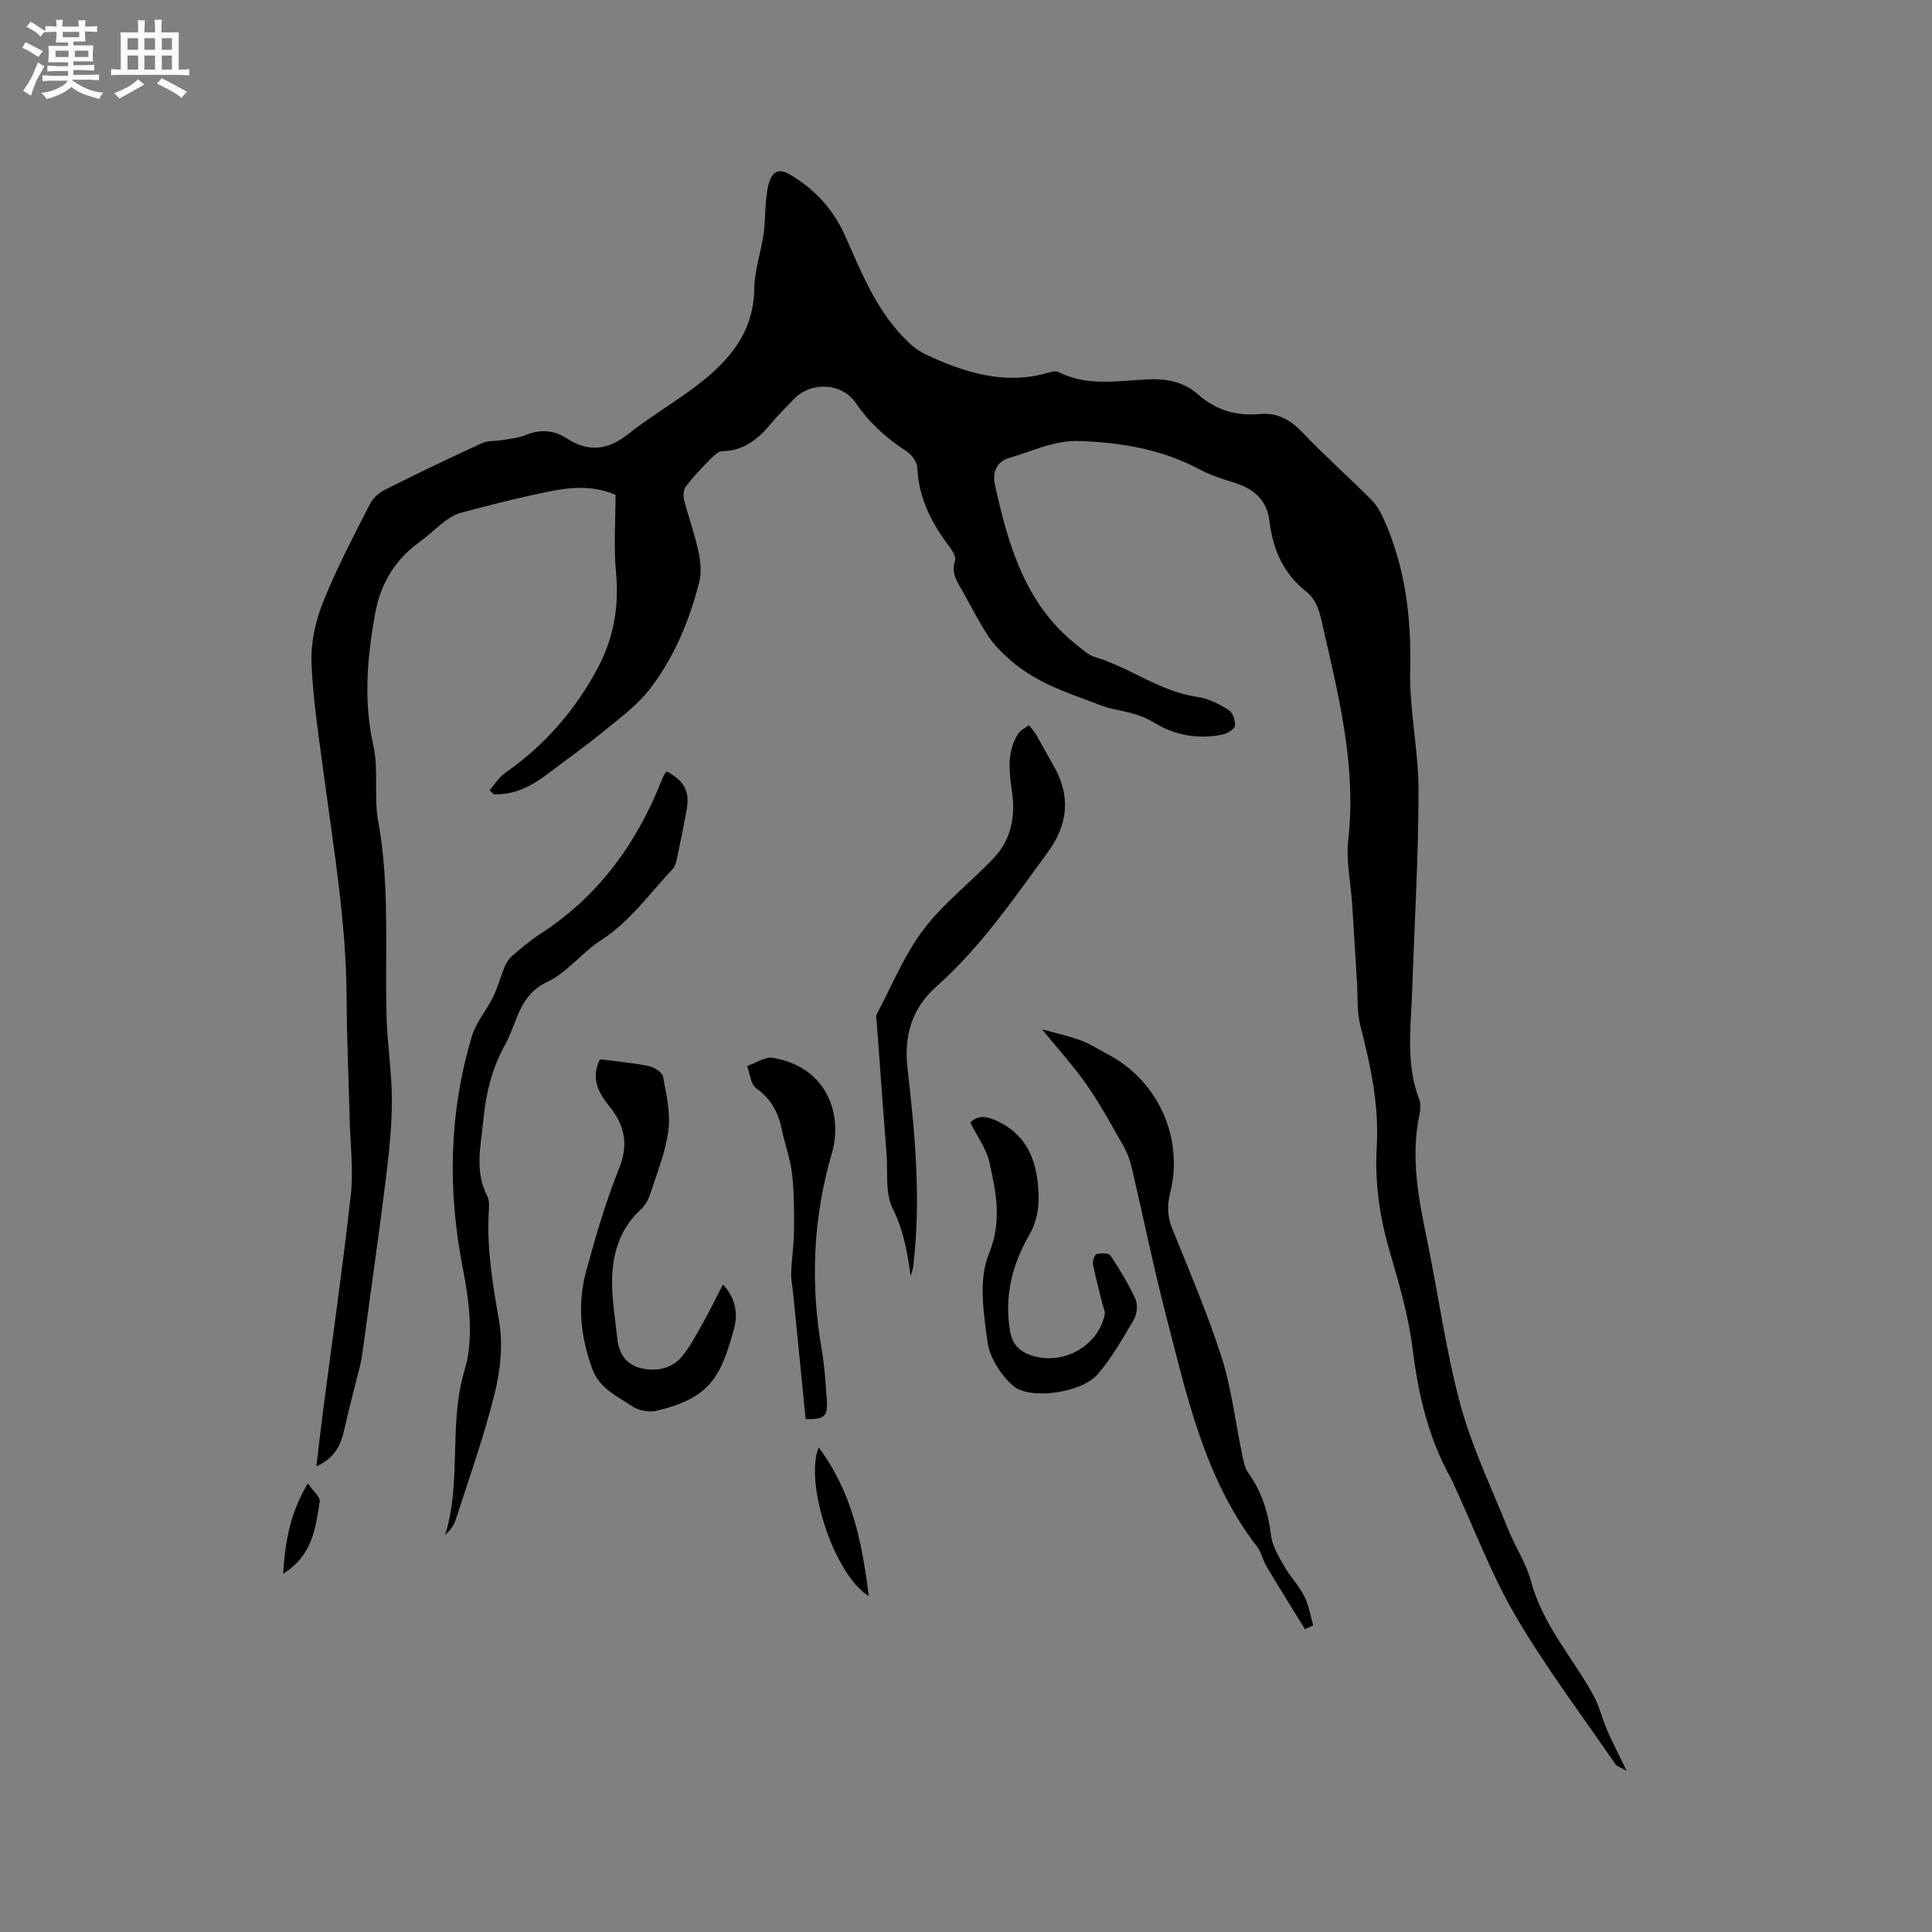 <svg enable-background="new 0 0 400 400" viewBox="0 0 400 400" xmlns="http://www.w3.org/2000/svg"><rect x="0" y="0" width="400" height="400" fill="#808080" stroke="none"/><path d="m6.8 9.5c.6.3 1.3.7 2.1 1.1-.4.4-.7.8-.9 1.2-.7-.4-1.3-.8-1.8-1.1s-1.1-.6-1.6-.8c.2-.4.5-.8.7-1.2.4.2.8.5 1.5.8zm.9 6.9c-.3.6-.5 1.1-.7 1.7s-.4 1.1-.6 1.7c-.6-.4-1.1-.7-1.6-1 .7-1 1.2-1.8 1.5-2.4.3-.5.6-1.1.8-1.7.3-.6.5-1.2.8-1.8.3.3.8.6 1.3.8-.7 1.3-1.2 2.2-1.5 2.7zm.1-11c.4.3 1 .7 1.7 1.1-.5.2-.8.6-1.1 1.1-.5-.6-1-1-1.4-1.2s-.9-.6-1.5-.8c.2-.4.5-.7.9-1.1.5.3.9.6 1.4.9zm10.5 13.1c1 .4 2 .6 3.1.7-.4.4-.7.8-.8 1.3-.9-.2-1.9-.6-3-.9-1-.4-2-.9-2.8-1.6-.5.4-1.1.9-1.9 1.3s-1.9.9-3.3 1.2c-.1-.3-.5-.8-1.1-1.3 1 0 2.1-.3 3.2-.8 1.2-.5 1.9-1 2.3-1.7h-3.2c-.4 0-1 0-2 .1v-1.2c1 0 1.7.1 2 .1h3.3v-1h-2.3c-.2 0-.9 0-2 .1v-1.2c1.2 0 1.9.1 2 .1h2.3v-.8h-4.1c0-.7.1-1.2.1-1.6 0-.5 0-1.1-.1-1.8h4.1v-.7h-2.5c0-.6.1-1.1.1-1.6v-.6h-.5c-.4 0-1 0-1.8.1v-1.3c1.2 0 1.9.1 2.1.1h.2c0-.3 0-.8-.1-1.4h1.4c0 .6-.1 1-.1 1.4h3.4c0-.4 0-.8-.1-1.3h1.5c0 .4-.1.9-.1 1.3.7 0 1.5 0 2.5-.1v1.2c-1 0-1.8-.1-2.5-.1v.6c0 .3 0 .8.1 1.5h-2.5v.8h4.1c0 .7-.1 1.3-.1 1.8s0 1 .1 1.5h-4.1v.8h1.4c.8 0 1.8 0 2.9-.1v1.2c-1 0-1.9-.1-2.8-.1h-1.5v1h3.2c.3 0 1 0 2.1-.1v1.2c-1.1 0-1.8-.1-2.1-.1h-3.4l-.1.1c1.4 1 2.4 1.5 3.4 1.9zm-4.1-6.7v-1.3h-2.7v1.3zm2.2-4.1v-1.1h-3.4v1.1zm1.9 4.1v-1.3h-2.8v1.3z" fill="#fafafb"/><path d="m37 6.7v2.3 5.4c1 0 1.8 0 2.2-.1v1.3c-.6 0-1.5-.1-2.5-.1h-11.9c-.7 0-1.3 0-1.8.1v-1.3c.5 0 1.1.1 2 .1v-5.2c0-1 0-1.8-.1-2.5h3.7c0-1.3 0-2.1-.1-2.5h1.5c0 .4-.1 1.3-.1 2.5h2.2c0-1.2 0-2.1-.1-2.6h1.5c0 .4-.1 1.3-.1 2.6zm-12.3 13.7c-.3-.4-.7-.8-1.1-1.1 1.1-.4 2.1-.9 2.9-1.3.8-.5 1.5-1 2.1-1.6.4.4.9.8 1.3 1.1-2.5 1.4-4.2 2.4-5.2 2.9zm3.9-10.1v-2.4h-2.2v2.4zm0 4.1v-2.9h-2.2v2.9zm3.5-4.1v-2.4h-2.2v2.4zm0 4.1v-2.9h-2.2v2.9zm.4 2.9 1-1.1c.6.3 1.4.7 2.5 1.3s2 1.1 2.7 1.5c-.4.4-.8.8-1.1 1.3-.8-.8-2.5-1.7-5.1-3zm3.1-7v-2.4h-2.1v2.4zm0 4.1v-2.9h-2.1v2.9z" fill="#fafafb"/><g fill="#000001"><path d="m101.38 163.58c1.08-1.22 1.97-2.72 3.27-3.62 8.19-5.68 14.51-13.01 19.15-21.74 3.25-6.12 4.41-12.66 3.74-19.67-.51-5.35-.1-10.78-.1-16.1-5.77-2.47-11.2-1.26-16.58-.1-5.17 1.12-10.3 2.45-15.42 3.81-1.18.31-2.32 1-3.31 1.74-1.78 1.33-3.36 2.93-5.16 4.23-5.14 3.72-8.15 8.55-9.3 14.9-1.66 9.16-2.44 18.14-.36 27.4 1.12 4.99.05 10.44.98 15.5 2.47 13.48 1.36 27.05 1.74 40.58.16 5.71 1.09 11.4 1.1 17.11.01 5.37-.54 10.76-1.2 16.09-1.5 12.09-3.23 24.16-4.87 36.23-.13.94-.28 1.89-.51 2.81-1.08 4.39-2.28 8.75-3.25 13.16-.72 3.25-1.97 5.97-5.8 7.69.51-4.26.94-8.05 1.43-11.84 1.93-14.82 4.06-29.61 5.71-44.46.55-4.9-.09-9.93-.22-14.9-.22-8.69-.62-17.38-.67-26.07-.08-15.31-2.63-30.34-4.63-45.44-1.04-7.87-2.31-15.74-2.63-23.64-.17-4.2.85-8.72 2.42-12.65 2.78-6.96 6.32-13.63 9.72-20.33.61-1.2 1.88-2.28 3.11-2.9 6.63-3.32 13.31-6.53 20.04-9.62 1.23-.57 2.8-.39 4.2-.63 1.63-.29 3.35-.43 4.86-1.05 3-1.23 5.83-1.05 8.47.67 4.54 2.97 8.57 2.45 12.78-.89 4.22-3.35 8.9-6.13 13.25-9.34 7.02-5.18 12.69-11.15 12.83-20.77.05-3.76 1.36-7.49 1.92-11.26.34-2.28.27-4.62.51-6.92.16-1.53.3-3.16.92-4.53.75-1.67 2.05-2.03 3.89-.97 5.22 3.03 9.1 7.24 11.54 12.72 3.23 7.26 6.17 14.69 11.7 20.62 1.42 1.52 3.05 3.07 4.89 3.93 8.07 3.78 16.38 6.47 25.46 3.84.68-.2 1.59-.43 2.14-.15 5.83 2.98 12.04 1.87 18.1 1.54 4.13-.23 7.73.38 10.87 3.15 3.61 3.19 7.86 4.45 12.61 4.01 3.66-.34 6.35 1.1 8.89 3.76 4.6 4.83 9.61 9.28 14.33 14.01 1.14 1.15 1.99 2.69 2.65 4.2 4.37 9.86 5.63 20.16 5.37 30.95-.2 8.32 1.74 16.68 1.73 25.02-.01 13.77-.84 27.54-1.31 41.31-.26 7.59-1.39 15.23 1.45 22.65.35.93.28 2.14.06 3.14-1.86 8.74-.24 17.24 1.53 25.77 2.36 11.41 3.9 23.03 6.93 34.24 2.41 8.89 6.48 17.34 9.93 25.94 1.45 3.61 3.71 6.96 4.7 10.67 2.39 8.98 8.57 15.74 12.9 23.57 1.25 2.25 1.82 4.86 2.85 7.24 1.11 2.55 2.4 5.03 4.06 8.45-1.28-.75-2.04-.94-2.37-1.43-6.95-10.14-14.4-20-20.6-30.58-5.04-8.61-8.58-18.1-12.79-27.2-.18-.38-.31-.79-.52-1.16-4.77-8.43-6.88-17.55-8.06-27.13-.87-7-2.95-13.88-4.91-20.69-1.98-6.91-2.91-13.87-2.5-21.02.5-8.58-1.26-16.82-3.39-25.06-.74-2.89-.51-6.04-.7-9.07-.34-5.38-.65-10.76-1-16.14-.29-4.41-1.29-8.9-.81-13.23 1.69-15.1-1.88-29.47-5.19-43.93-.64-2.8-1.1-5.61-3.55-7.55-4.67-3.69-6.88-8.73-7.56-14.47-.54-4.55-3.3-6.82-7.39-8.08-2.42-.75-4.88-1.54-7.1-2.72-7.77-4.15-16.11-5.55-24.8-5.87-5.26-.2-9.79 2.11-14.58 3.49-2.57.74-3.57 2.9-2.98 5.55 2.76 12.54 6.24 24.72 16.95 33.2 1.16.92 2.33 2.04 3.68 2.45 7.35 2.2 13.58 7.22 21.4 8.31 2.21.31 4.41 1.47 6.34 2.68.85.53 1.45 2.2 1.33 3.26-.08.71-1.55 1.61-2.53 1.82-4.98 1.06-9.93.17-14.08-2.39-2.79-1.72-5.57-2.25-8.55-2.87-2.02-.42-3.94-1.32-5.9-2.02-5.52-1.98-10.95-4.18-15.43-8.1-1.7-1.5-3.38-3.14-4.62-5.02-1.98-3-3.58-6.25-5.36-9.38-1.09-1.92-2.34-3.71-1.49-6.21.25-.73-.49-2-1.09-2.79-3.71-4.89-6.45-10.11-6.72-16.46-.05-1.19-1.19-2.72-2.27-3.42-4.14-2.69-7.66-5.86-10.47-9.98-2.9-4.24-9.32-4.48-12.81-.8-1.53 1.61-3.16 3.16-4.57 4.87-2.7 3.29-5.71 5.85-10.3 5.92-.83.01-1.76.96-2.46 1.67-1.74 1.78-3.47 3.59-4.99 5.56-.51.66-.65 1.9-.44 2.75.91 3.59 2.2 7.09 2.98 10.7.45 2.08.69 4.44.17 6.45-2.03 7.96-5.19 15.55-10.19 22.07-2.57 3.35-6.15 5.98-9.47 8.7-3.76 3.08-7.74 5.89-11.61 8.83-3.34 2.54-6.91 4.45-11.24 4.31-.27-.29-.57-.59-.87-.88z"/><path d="m138.09 159.76c3.49 1.86 4.72 3.99 4.12 7.59-.6 3.55-1.35 7.07-2.1 10.59-.15.7-.39 1.49-.85 1.99-4.78 5.07-8.79 10.84-14.82 14.73-3.95 2.55-7.01 6.7-11.16 8.65-5.9 2.76-6.2 8.49-8.73 13.03-2.66 4.76-3.95 9.97-4.46 15.42-.5 5.35-1.91 10.65.79 15.87.53 1.03.36 2.5.29 3.75-.37 7.57.92 14.91 2.19 22.36.82 4.83.2 10.19-1 15-2.19 8.79-5.26 17.36-8.04 26-.37 1.14-1.17 2.14-2.17 3.08 3.5-11.16.64-22.89 4.06-34.22 1.94-6.43.94-14.21-.4-21.07-3.17-16.28-2.84-32.23 1.91-48.06.86-2.86 3.02-5.3 4.36-8.04.99-2.02 1.56-4.24 2.43-6.32.34-.81.88-1.64 1.54-2.21 1.85-1.58 3.71-3.2 5.75-4.51 12.12-7.81 20.1-18.85 25.29-32.1.19-.49.48-.94.74-1.39.04-.07.17-.09.26-.14z"/><path d="m270.17 337.3c-2.63-4.29-5.3-8.55-7.88-12.87-.81-1.36-1.13-3.04-2.07-4.27-10.86-14.11-14.47-31.09-18.79-47.74-2.65-10.24-4.75-20.62-7.18-30.92-.36-1.51-.96-3.02-1.73-4.37-2.41-4.23-4.74-8.53-7.52-12.52-2.67-3.84-5.86-7.32-9.26-11.5 2.98.83 5.61 1.39 8.1 2.32 1.97.74 3.76 1.93 5.63 2.92 10.3 5.42 15.67 17.28 12.8 28.62-.65 2.58-.6 4.85.41 7.35 3.56 8.83 7.33 17.61 10.23 26.66 2.05 6.4 2.81 13.22 4.2 19.84.3 1.43.54 3.04 1.36 4.17 2.81 3.9 4.1 8.21 4.69 12.94.27 2.16 1.54 4.27 2.66 6.23 1.25 2.2 3.08 4.09 4.22 6.33.94 1.84 1.26 4 1.85 6.03-.58.25-1.15.51-1.72.78z"/><path d="m188.54 264.21c-.66-4.92-1.47-9.46-3.73-14.03-1.58-3.19-.97-7.47-1.26-11.27-.71-9.19-1.38-18.38-2.06-27.57-.03-.42-.19-.93-.02-1.26 3.15-5.92 5.71-12.3 9.7-17.59 4.17-5.51 9.86-9.85 14.64-14.92 3.56-3.78 4.44-8.54 3.72-13.61-.58-4.11-1.15-8.26 1.25-12.02.49-.77 1.49-1.22 2.25-1.82.52.7 1.12 1.36 1.56 2.11 1.22 2.1 2.35 4.25 3.56 6.35 3.6 6.21 2.96 12.17-1.18 17.82-7.13 9.73-13.94 19.7-23.07 27.82-4.99 4.44-6.83 10.01-6 17.1 1.58 13.55 2.81 27.2 1.17 40.88-.08.67-.35 1.33-.53 2.01z"/><path d="m124.21 219.32c3.59.46 6.87.73 10.07 1.39 1.14.23 2.82 1.29 3 2.2.69 3.67 1.56 7.52 1.1 11.15-.57 4.45-2.34 8.75-3.73 13.07-.38 1.17-1.04 2.41-1.93 3.23-4.78 4.38-6.15 10.01-5.98 16.13.1 3.58.7 7.15 1.08 10.72.34 3.17 1.93 5.44 5.09 6.11 3.17.67 6.28-.01 8.37-2.58 1.77-2.18 3.07-4.76 4.46-7.22 1.32-2.35 2.49-4.79 3.94-7.59 2.88 3.12 3.06 6.4 2.25 9.34-2.73 9.84-4.92 14.22-16.13 16.84-1.52.35-3.64-.1-4.94-.98-3.16-2.11-6.78-3.64-8.29-7.85-2.37-6.61-3.06-13.25-1.25-19.95 1.96-7.23 4.07-14.47 6.85-21.41 2.02-5.03 1.15-8.97-2.01-12.87-2.31-2.85-3.88-5.83-1.95-9.73z"/><path d="m200.89 232.42c1.47-1.5 3.14-1.39 5.23-.47 6.14 2.7 8.37 7.75 8.83 13.93.26 3.48-.03 6.66-1.94 9.98-3.48 6.04-5.13 12.73-3.86 19.86.46 2.58 1.89 4.06 4.34 4.89 6.49 2.18 13.85-1.82 15.23-8.45.13-.61-.26-1.33-.42-2-.69-2.83-1.47-5.65-2.03-8.51-.12-.63.39-1.91.83-2.02.89-.23 2.47-.22 2.82.32 1.91 2.88 3.74 5.87 5.16 9.01.53 1.17.32 3.14-.35 4.28-2.28 3.91-4.57 7.92-7.51 11.33-3.24 3.76-13.98 5.37-17.45 2.36-2.54-2.21-4.86-5.81-5.31-9.06-.82-6.02-1.9-12.93.25-18.19 2.81-6.87 1.53-12.81.12-19.09-.61-2.75-2.48-5.24-3.94-8.17z"/><path d="m166.8 293.81c-.87-8.7-1.73-17.43-2.6-26.16-.14-1.37-.45-2.74-.4-4.11.12-3 .58-5.99.6-8.99.03-3.89.02-7.8-.43-11.65-.35-3.02-1.47-5.95-2.08-8.96-.73-3.56-2.22-6.43-5.33-8.63-1.14-.8-1.29-3.02-1.89-4.6 1.8-.6 3.74-1.97 5.39-1.69 11.55 1.99 14.4 12.16 12.16 19.78-3.93 13.42-4.46 27.03-2.07 40.8.58 3.33.77 6.73 1.02 10.11.26 3.56-.42 4.17-4.37 4.1z"/><path d="m179.86 330.45c-7.14-4.41-13.37-23.34-10.36-30.77 6.86 9.18 8.98 19.43 10.36 30.77z"/><path d="m58.62 325.84c.43-6.66 1.38-12.47 5.12-18.73 1.08 1.59 2.59 2.81 2.45 3.77-.85 5.46-1.48 11.15-7.57 14.96z"/></g></svg>